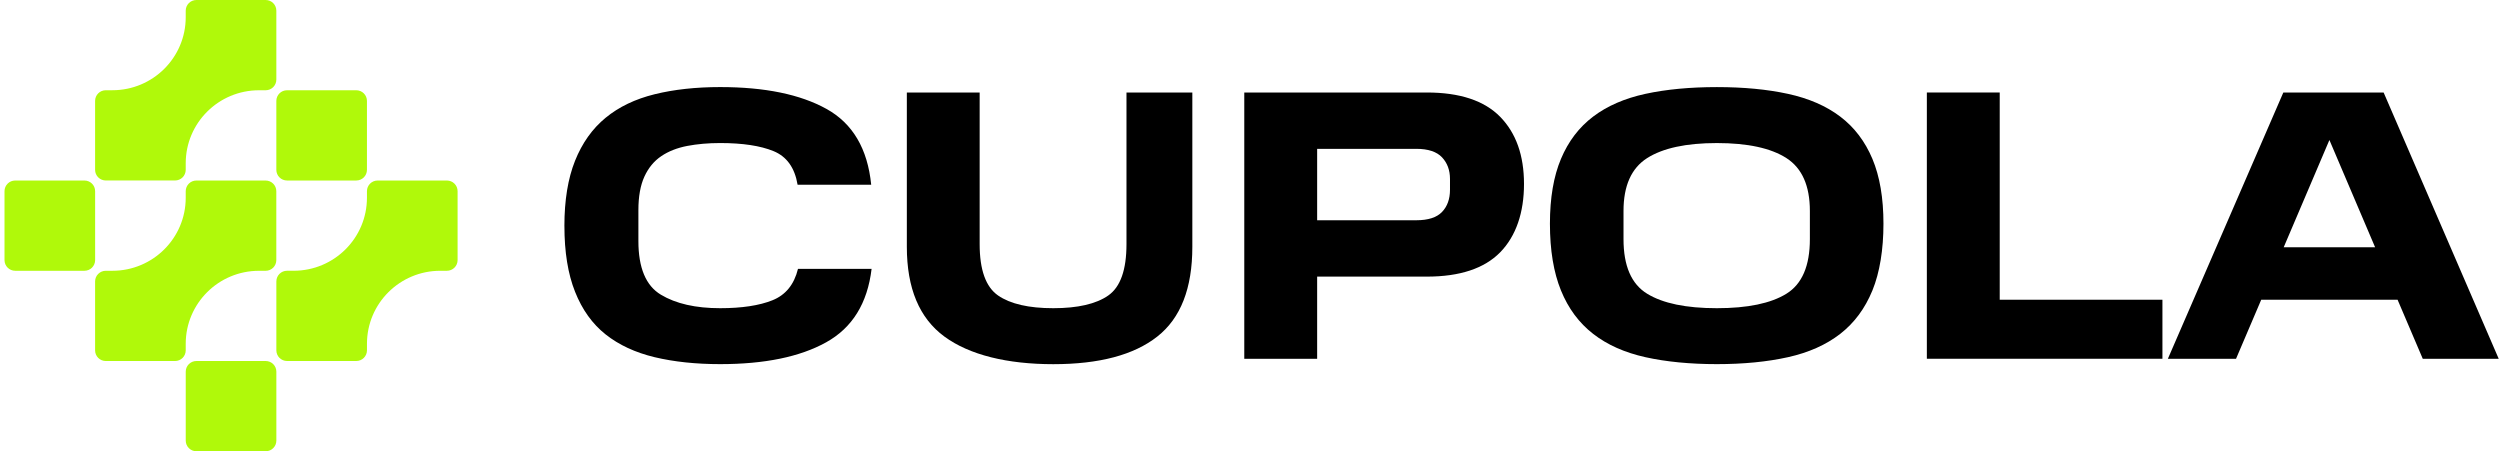<svg xmlns="http://www.w3.org/2000/svg" width="277" height="50" viewBox="0 0 277 50" fill="none"><path d="M29.436 39.999H21.765C21.111 39.999 20.58 40.528 20.58 41.179V48.82C20.58 49.472 21.111 50 21.765 50H29.436C30.09 50 30.62 49.472 30.62 48.82V41.179C30.62 40.528 30.09 39.999 29.436 39.999Z" fill="#B0F90A"></path><path d="M9.355 20.001H1.685C1.03 20.001 0.5 20.529 0.5 21.181V28.822C0.5 29.473 1.03 30.002 1.685 30.002H9.355C10.01 30.002 10.54 29.473 10.54 28.822V21.181C10.54 20.529 10.01 20.001 9.355 20.001Z" fill="#B0F90A"></path><path d="M39.473 10H31.802C31.148 10 30.618 10.528 30.618 11.18V18.82C30.618 19.472 31.148 20 31.802 20H39.473C40.127 20 40.658 19.472 40.658 18.82V11.18C40.658 10.528 40.127 10 39.473 10Z" fill="#B0F90A"></path><path d="M29.433 0H21.762C21.107 0 20.578 0.53 20.578 1.18V1.915C20.575 6.381 16.938 9.998 12.455 9.998H11.722C11.067 9.998 10.537 10.527 10.537 11.178V18.818C10.537 19.471 11.069 19.998 11.722 19.998H19.393C20.049 19.998 20.578 19.469 20.578 18.818V18.083C20.58 13.618 24.217 10.001 28.7 10.001H29.433C30.089 10.001 30.618 9.471 30.618 8.821V1.18C30.618 0.53 30.089 0 29.433 0Z" fill="#B0F90A"></path><path d="M49.513 20.001H41.843C41.187 20.001 40.658 20.531 40.658 21.181V21.916C40.655 26.382 37.021 29.999 32.538 29.999H31.805C31.149 29.999 30.62 30.529 30.62 31.179V38.819C30.62 39.472 31.152 39.999 31.805 39.999H39.476C40.131 39.999 40.66 39.47 40.66 38.819V38.084C40.663 33.619 44.3 30.002 48.783 30.002H49.516C50.172 30.002 50.701 29.472 50.701 28.822V21.181C50.701 20.528 50.169 20.001 49.516 20.001H49.513Z" fill="#B0F90A"></path><path d="M29.433 20.001H21.762C21.107 20.001 20.578 20.531 20.578 21.181V21.919C20.575 26.384 16.938 30.002 12.455 30.002H11.722C11.067 30.002 10.537 30.531 10.537 31.181V38.822C10.537 39.475 11.069 40.002 11.722 40.002H19.393C20.049 40.002 20.578 39.472 20.578 38.822V38.087C20.58 33.621 24.214 30.004 28.698 30.004H29.43C30.086 30.004 30.615 29.474 30.615 28.824V21.184C30.615 20.531 30.084 20.003 29.43 20.003L29.433 20.001Z" fill="#B0F90A"></path><path d="M62.535 25.042C62.535 22.194 62.927 19.785 63.714 17.816C64.501 15.849 65.629 14.26 67.103 13.049C68.577 11.838 70.391 10.969 72.536 10.442C74.681 9.913 77.099 9.648 79.791 9.648C84.742 9.648 88.667 10.455 91.573 12.067C94.477 13.674 96.129 16.476 96.529 20.466H88.373C88.058 18.584 87.17 17.345 85.712 16.746C84.256 16.147 82.279 15.849 79.791 15.849C78.475 15.849 77.259 15.957 76.142 16.17C75.027 16.386 74.067 16.761 73.266 17.304C72.464 17.846 71.842 18.602 71.398 19.569C70.954 20.541 70.734 21.777 70.734 23.289V26.708C70.734 29.672 71.563 31.657 73.225 32.652C74.885 33.649 77.071 34.148 79.791 34.148C82.194 34.148 84.127 33.855 85.583 33.271C87.044 32.69 87.991 31.528 88.417 29.788H96.573C96.116 33.608 94.436 36.323 91.53 37.932C88.626 39.544 84.711 40.346 79.794 40.346C77.102 40.346 74.683 40.089 72.538 39.578C70.394 39.063 68.582 38.225 67.106 37.056C65.632 35.886 64.504 34.315 63.717 32.33C62.927 30.351 62.537 27.919 62.537 25.042H62.535Z" fill="black"></path><path d="M100.478 27.351V10.249H108.546V27.05C108.546 29.904 109.228 31.796 110.585 32.739C111.943 33.677 113.984 34.148 116.702 34.148C119.42 34.148 121.454 33.677 122.799 32.739C124.143 31.796 124.814 29.904 124.814 27.05V10.249H132.111V27.351C132.111 31.945 130.818 35.256 128.226 37.292C125.638 39.331 121.795 40.351 116.702 40.351C111.61 40.351 107.418 39.331 104.641 37.292C101.864 35.256 100.478 31.945 100.478 27.351Z" fill="black"></path><path d="M137.866 10.249H158.086C161.751 10.249 164.461 11.147 166.221 12.944C167.979 14.743 168.859 17.219 168.859 20.386C168.859 23.553 167.979 26.155 166.221 27.955C164.461 29.749 161.751 30.649 158.086 30.649H145.94V39.755H137.866V10.249ZM160.659 21.026V19.828C160.659 18.857 160.365 18.06 159.779 17.435C159.193 16.81 158.241 16.491 156.925 16.491H145.94V24.404H156.925C158.241 24.404 159.191 24.099 159.779 23.482C160.365 22.87 160.659 22.052 160.659 21.024V21.026Z" fill="black"></path><path d="M171.732 24.785C171.732 21.936 172.14 19.54 172.955 17.605C173.768 15.666 174.958 14.103 176.517 12.921C178.076 11.738 180.007 10.9 182.312 10.399C184.614 9.9 187.254 9.65 190.23 9.65C193.206 9.65 195.803 9.9 198.107 10.399C200.41 10.9 202.34 11.738 203.902 12.921C205.461 14.103 206.648 15.666 207.464 17.605C208.277 19.543 208.687 21.936 208.687 24.785C208.687 27.633 208.279 30.189 207.464 32.181C206.645 34.179 205.458 35.778 203.902 36.989C202.34 38.202 200.41 39.063 198.107 39.577C195.803 40.089 193.178 40.346 190.23 40.346C187.283 40.346 184.614 40.089 182.312 39.577C180.007 39.063 178.074 38.202 176.517 36.989C174.956 35.778 173.768 34.176 172.955 32.181C172.142 30.186 171.732 27.721 171.732 24.785ZM200.534 26.497V23.376C200.534 20.581 199.666 18.63 197.937 17.517C196.205 16.407 193.637 15.851 190.23 15.851C186.823 15.851 184.25 16.409 182.503 17.517C180.755 18.63 179.885 20.581 179.885 23.376V26.497C179.885 29.461 180.755 31.477 182.503 32.544C184.25 33.616 186.823 34.148 190.23 34.148C193.637 34.148 196.203 33.616 197.937 32.544C199.666 31.477 200.534 29.461 200.534 26.497Z" fill="black"></path><path d="M213.495 10.249H221.569V33.21H239.597V39.75H213.495V10.249Z" fill="black"></path><path d="M252.99 10.249H264.106L276.857 39.752H268.442L265.652 33.212H250.543L247.753 39.752H240.201L252.993 10.249H252.99ZM253.031 27.397H263.162L258.098 15.512L253.034 27.397H253.031Z" fill="black"></path></svg>